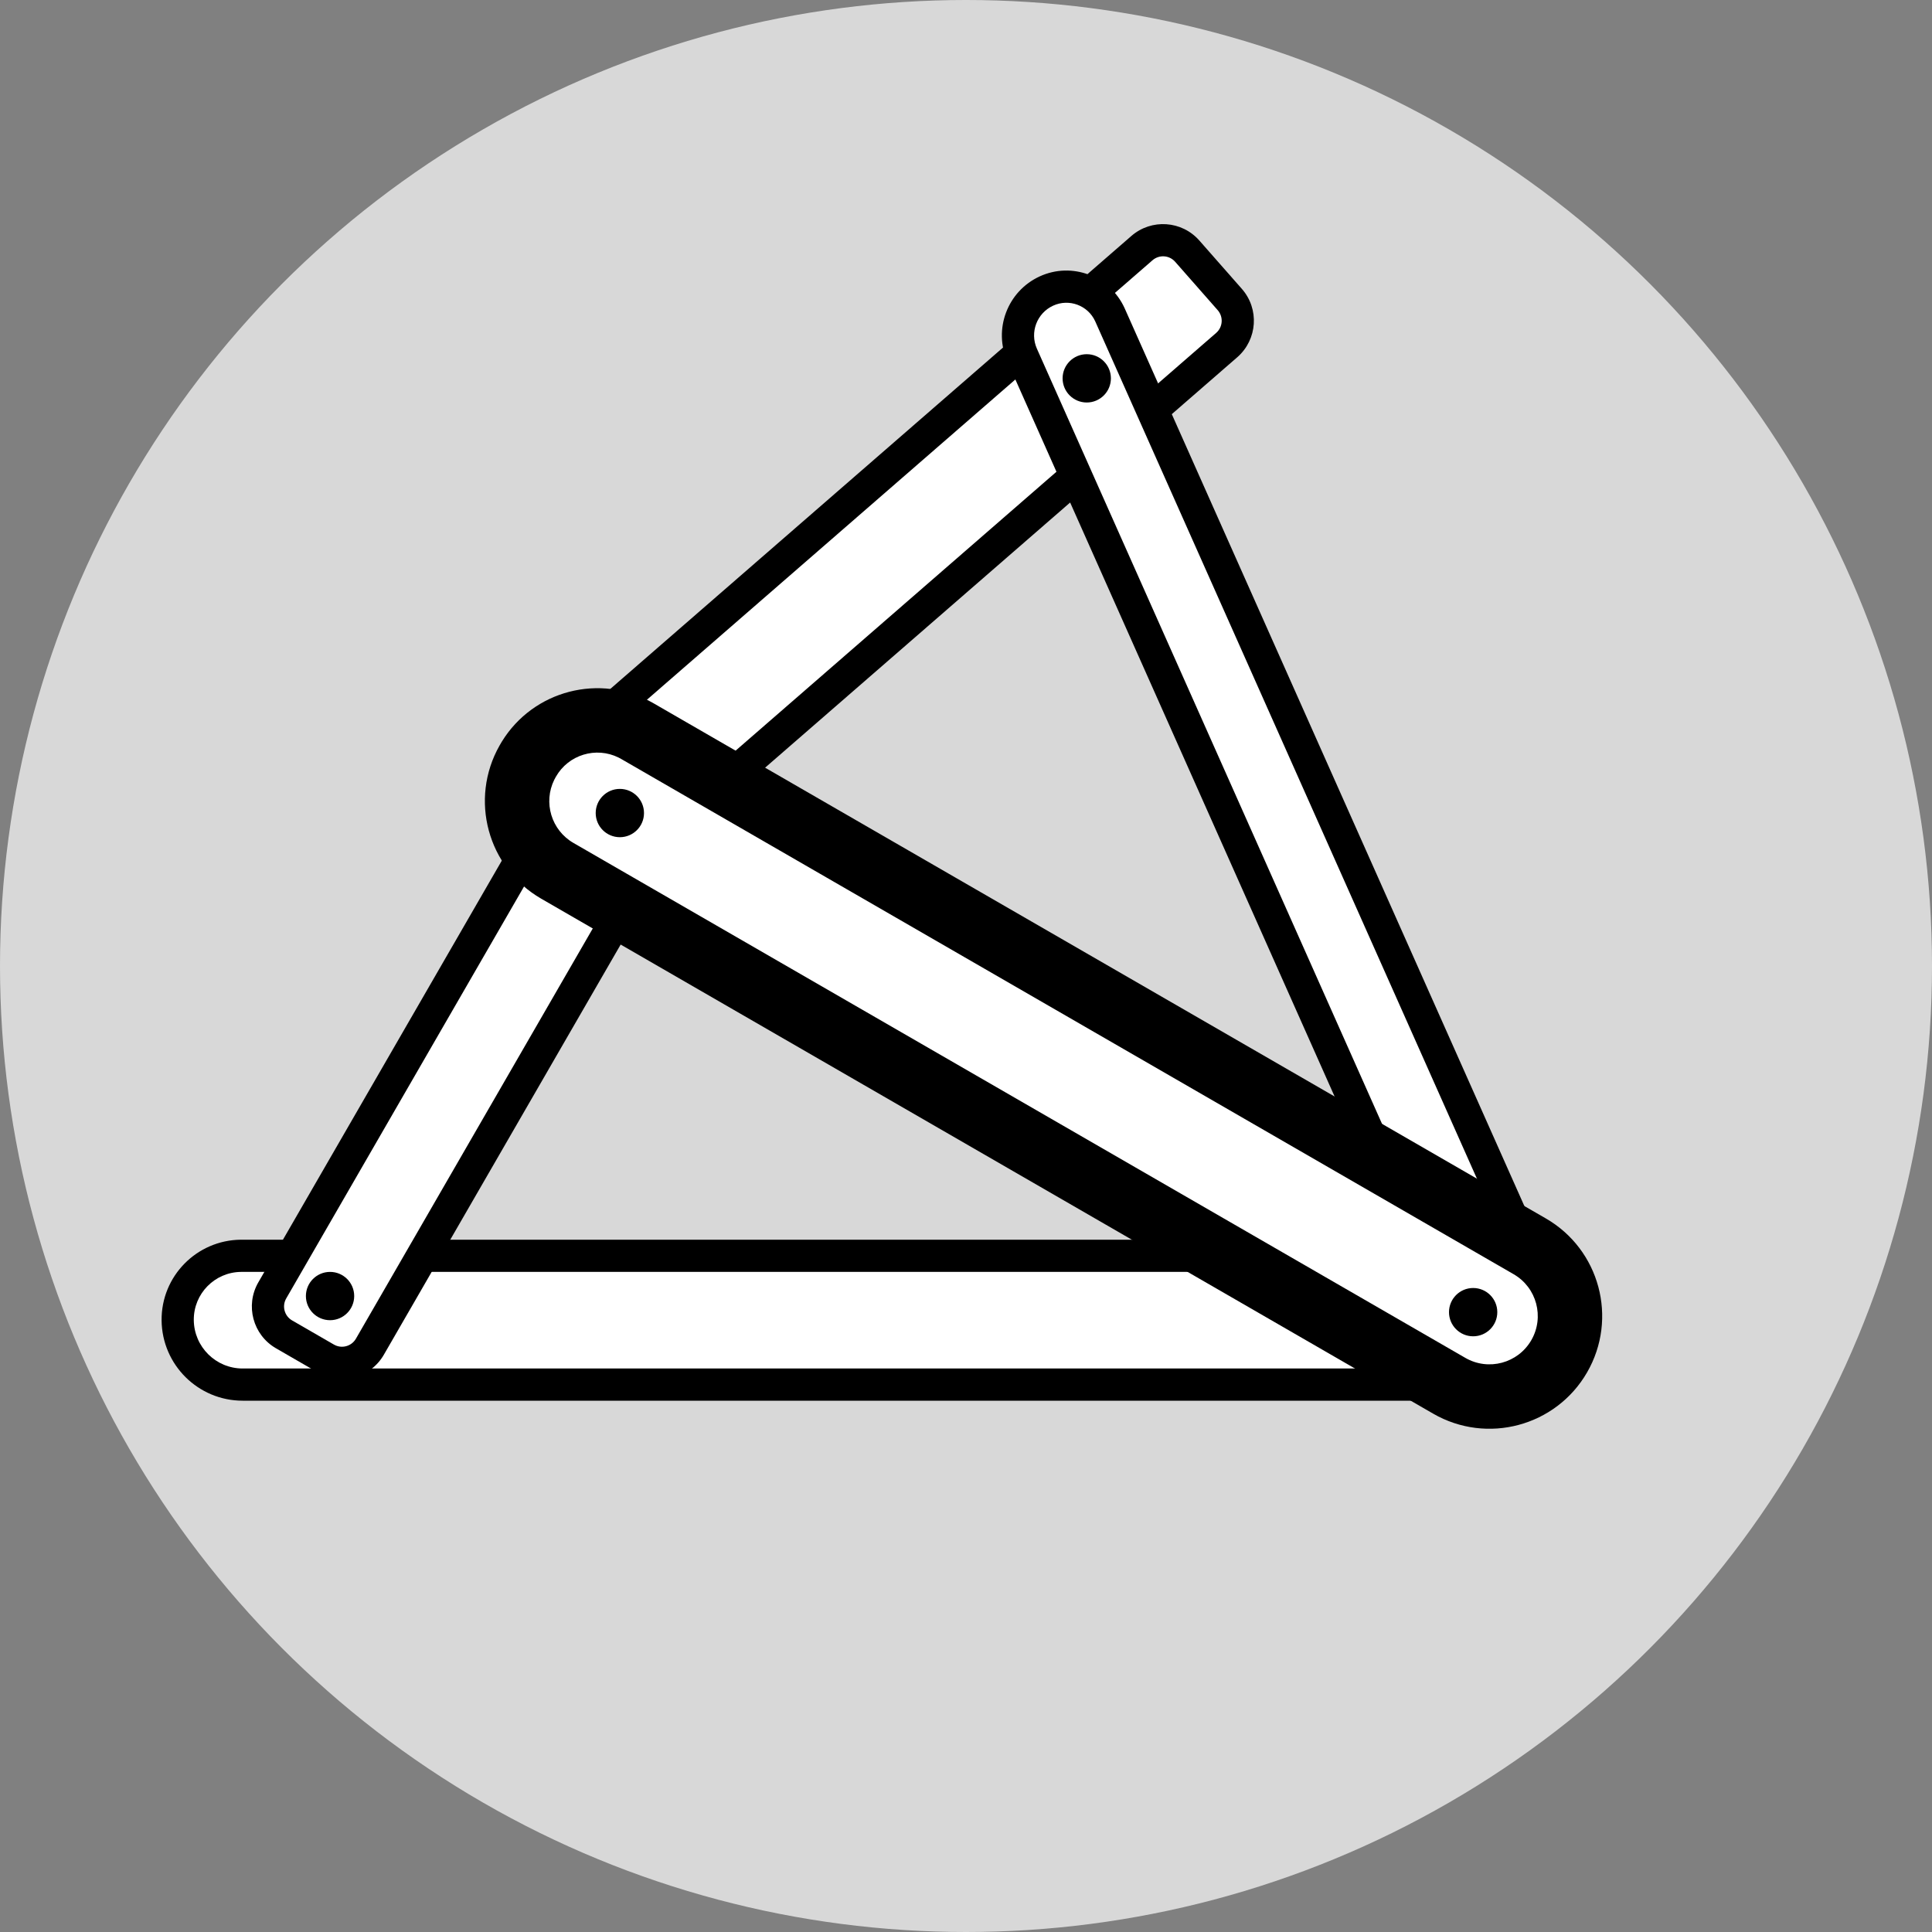 <?xml version="1.0" encoding="UTF-8"?>
<svg width="120px" height="120px" viewBox="0 0 120 120" version="1.1" xmlns="http://www.w3.org/2000/svg" xmlns:xlink="http://www.w3.org/1999/xlink">
    <rect x="0" y="0" width="120" height="120" fill="#808080" stroke="none"/>
    <title>benefiti-makaze</title>
    <defs>
        <circle id="path-1" cx="60" cy="60" r="60"></circle>
    </defs>
    <g id="Page-1" stroke="none" stroke-width="1" fill="none" fill-rule="evenodd">
        <g id="Benefiti-flat" transform="translate(-595, -54)">
            <g id="benefiti-makaze" transform="translate(595, 54)">
                <mask id="mask-2" fill="white">
                    <use xlink:href="#path-1"></use>
                </mask>
                <use id="Mask" fill="#D8D8D8" xlink:href="#path-1"></use>
                <path d="M15,78 L88,78 C90.209,78 92,79.791 92,82 C92,84.209 90.209,86 88,86 L15.074,86 C12.859,86 11.058,84.215 11.037,82 C11.017,79.811 12.775,78.021 14.963,78 C14.976,78 14.988,78 15,78 Z" id="Rectangle-Copy-38" fill="#FFFFFF" mask="url(#mask-2)"></path>
                <path d="M32.344,29.828 L79.332,29.828 C80.437,29.828 81.332,30.723 81.332,31.828 L81.332,35.828 C81.332,36.932 80.437,37.828 79.332,37.828 L32.367,37.828 C31.267,37.828 30.374,36.94 30.367,35.84 L30.344,31.84 C30.337,30.735 31.227,29.834 32.332,29.828 C32.336,29.828 32.34,29.828 32.344,29.828 Z" id="Rectangle-Copy-42" fill="#FFFFFF" mask="url(#mask-2)" transform="translate(55.832, 33.828) rotate(-221) translate(-55.832, -33.828) "></path>
                <path d="M88,77 L14.963,77 C12.213,77.026 10.012,79.268 10.037,82.009 C10.063,84.773 12.311,87 15.074,87 L88,87 C90.761,87 93,84.761 93,82 C93,79.239 90.761,77 88,77 Z M14.973,79 L88,79 C89.657,79 91,80.343 91,82 C91,83.657 89.657,85 88,85 L15.074,85 C13.408,85 12.053,83.657 12.037,81.991 C12.022,80.354 13.336,79.015 14.973,79 Z" id="Rectangle-Copy-38" fill="#000000" fill-rule="nonzero" mask="url(#mask-2)"></path>
                <path d="M11.944,64.546 L43.935,64.546 C45.039,64.546 45.935,65.441 45.935,66.546 L45.935,69.546 C45.935,70.651 45.039,71.546 43.935,71.546 L11.958,71.546 C10.858,71.546 9.964,70.656 9.958,69.555 L9.944,66.555 C9.939,65.451 10.83,64.551 11.935,64.546 C11.938,64.546 11.941,64.546 11.944,64.546 Z" id="Rectangle-Copy-41" fill="#FFFFFF" mask="url(#mask-2)" transform="translate(27.935, 68.046) rotate(-240) translate(-27.935, -68.046) "></path>
                <path d="M79.332,28.828 L32.332,28.828 C30.669,28.838 29.334,30.189 29.344,31.845 L29.367,35.845 C29.377,37.495 30.717,38.828 32.367,38.828 L79.332,38.828 C80.989,38.828 82.332,37.485 82.332,35.828 L82.332,31.828 C82.332,30.171 80.989,28.828 79.332,28.828 Z M32.338,30.828 L79.332,30.828 C79.884,30.828 80.332,31.276 80.332,31.828 L80.332,35.828 C80.332,36.38 79.884,36.828 79.332,36.828 L32.367,36.828 C31.817,36.828 31.37,36.384 31.367,35.834 L31.344,31.834 C31.341,31.281 31.786,30.831 32.338,30.828 Z" id="Rectangle-Copy-42" fill="#000000" fill-rule="nonzero" mask="url(#mask-2)" transform="translate(55.838, 33.828) rotate(-221) translate(-55.838, -33.828) "></path>
                <path d="M46.617,47.948 L112.617,47.948 C114.274,47.948 115.617,49.291 115.617,50.948 C115.617,52.605 114.274,53.948 112.617,53.948 L46.683,53.948 C45.021,53.948 43.668,52.61 43.65,50.948 C43.632,49.309 44.946,47.966 46.585,47.948 C46.596,47.948 46.606,47.948 46.617,47.948 Z" id="Rectangle-Copy-39" fill="#FFFFFF" mask="url(#mask-2)" transform="translate(79.617, 50.948) rotate(-294) translate(-79.617, -50.948) "></path>
                <path d="M112.617,46.948 L46.585,46.948 C44.383,46.973 42.626,48.768 42.65,50.959 C42.675,53.169 44.473,54.948 46.683,54.948 L112.617,54.948 C114.826,54.948 116.617,53.157 116.617,50.948 C116.617,48.739 114.826,46.948 112.617,46.948 Z M46.596,48.948 L112.617,48.948 C113.722,48.948 114.617,49.844 114.617,50.948 C114.617,52.053 113.722,52.948 112.617,52.948 L46.683,52.948 C45.569,52.948 44.662,52.051 44.65,50.937 C44.638,49.851 45.509,48.96 46.596,48.948 Z" id="Rectangle-Copy-39" fill="#000000" fill-rule="nonzero" mask="url(#mask-2)" transform="translate(79.634, 50.948) rotate(-294) translate(-79.634, -50.948) "></path>
                <path d="M43.935,63.546 L11.935,63.546 C10.273,63.554 8.936,64.903 8.944,66.56 L8.958,69.56 C8.966,71.211 10.307,72.546 11.958,72.546 L43.935,72.546 C45.592,72.546 46.935,71.203 46.935,69.546 L46.935,66.546 C46.935,64.889 45.592,63.546 43.935,63.546 Z M11.94,65.546 L43.935,65.546 C44.487,65.546 44.935,65.994 44.935,66.546 L44.935,69.546 C44.935,70.098 44.487,70.546 43.935,70.546 L11.958,70.546 C11.408,70.546 10.961,70.101 10.958,69.551 L10.944,66.551 C10.942,65.998 11.387,65.549 11.94,65.546 Z" id="Rectangle-Copy-41" fill="#000000" fill-rule="nonzero" mask="url(#mask-2)" transform="translate(27.94, 68.046) rotate(-240) translate(-27.94, -68.046) "></path>
                <path d="M32.799,60.75 L96.799,60.75 C99.56,60.75 101.799,62.989 101.799,65.75 C101.799,68.511 99.56,70.75 96.799,70.75 L32.833,70.75 C30.085,70.75 27.852,68.532 27.833,65.784 L27.833,65.75 C27.814,63.007 30.023,60.769 32.765,60.75 C32.777,60.75 32.788,60.75 32.799,60.75 Z" id="Rectangle-Copy-40" fill="#FFFFFF" mask="url(#mask-2)" transform="translate(64.799, 65.75) rotate(-330) translate(-64.799, -65.75) "></path>
                <circle id="Oval" fill="#000000" mask="url(#mask-2)" cx="38.5" cy="50.5" r="1.5"></circle>
                <circle id="Oval-Copy-5" fill="#000000" mask="url(#mask-2)" cx="91.5" cy="81.5" r="1.5"></circle>
                <circle id="Oval-Copy-7" fill="#000000" mask="url(#mask-2)" cx="20.5" cy="80.5" r="1.5"></circle>
                <path d="M96.799,58.75 L32.752,58.75 C28.985,58.776 25.936,61.787 25.835,65.524 L25.833,65.798 C25.859,69.645 28.986,72.75 32.833,72.75 L96.799,72.75 C100.665,72.75 103.799,69.616 103.799,65.75 C103.799,61.884 100.665,58.75 96.799,58.75 Z M96.799,62.75 C98.456,62.75 99.799,64.093 99.799,65.75 C99.799,67.407 98.456,68.75 96.799,68.75 L32.833,68.75 C31.243,68.75 29.94,67.513 29.839,65.946 L29.833,65.736 C29.822,64.157 31.048,62.857 32.605,62.756 L32.799,62.75 L96.799,62.75 Z" id="Rectangle-Copy-40" fill="#000000" fill-rule="nonzero" mask="url(#mask-2)" transform="translate(64.816, 65.75) rotate(-330) translate(-64.816, -65.75) "></path>
                <circle id="Oval-Copy-6" fill="#000000" mask="url(#mask-2)" cx="67.5" cy="23.5" r="1.5"></circle>
            </g>
        </g>
    </g>
</svg>